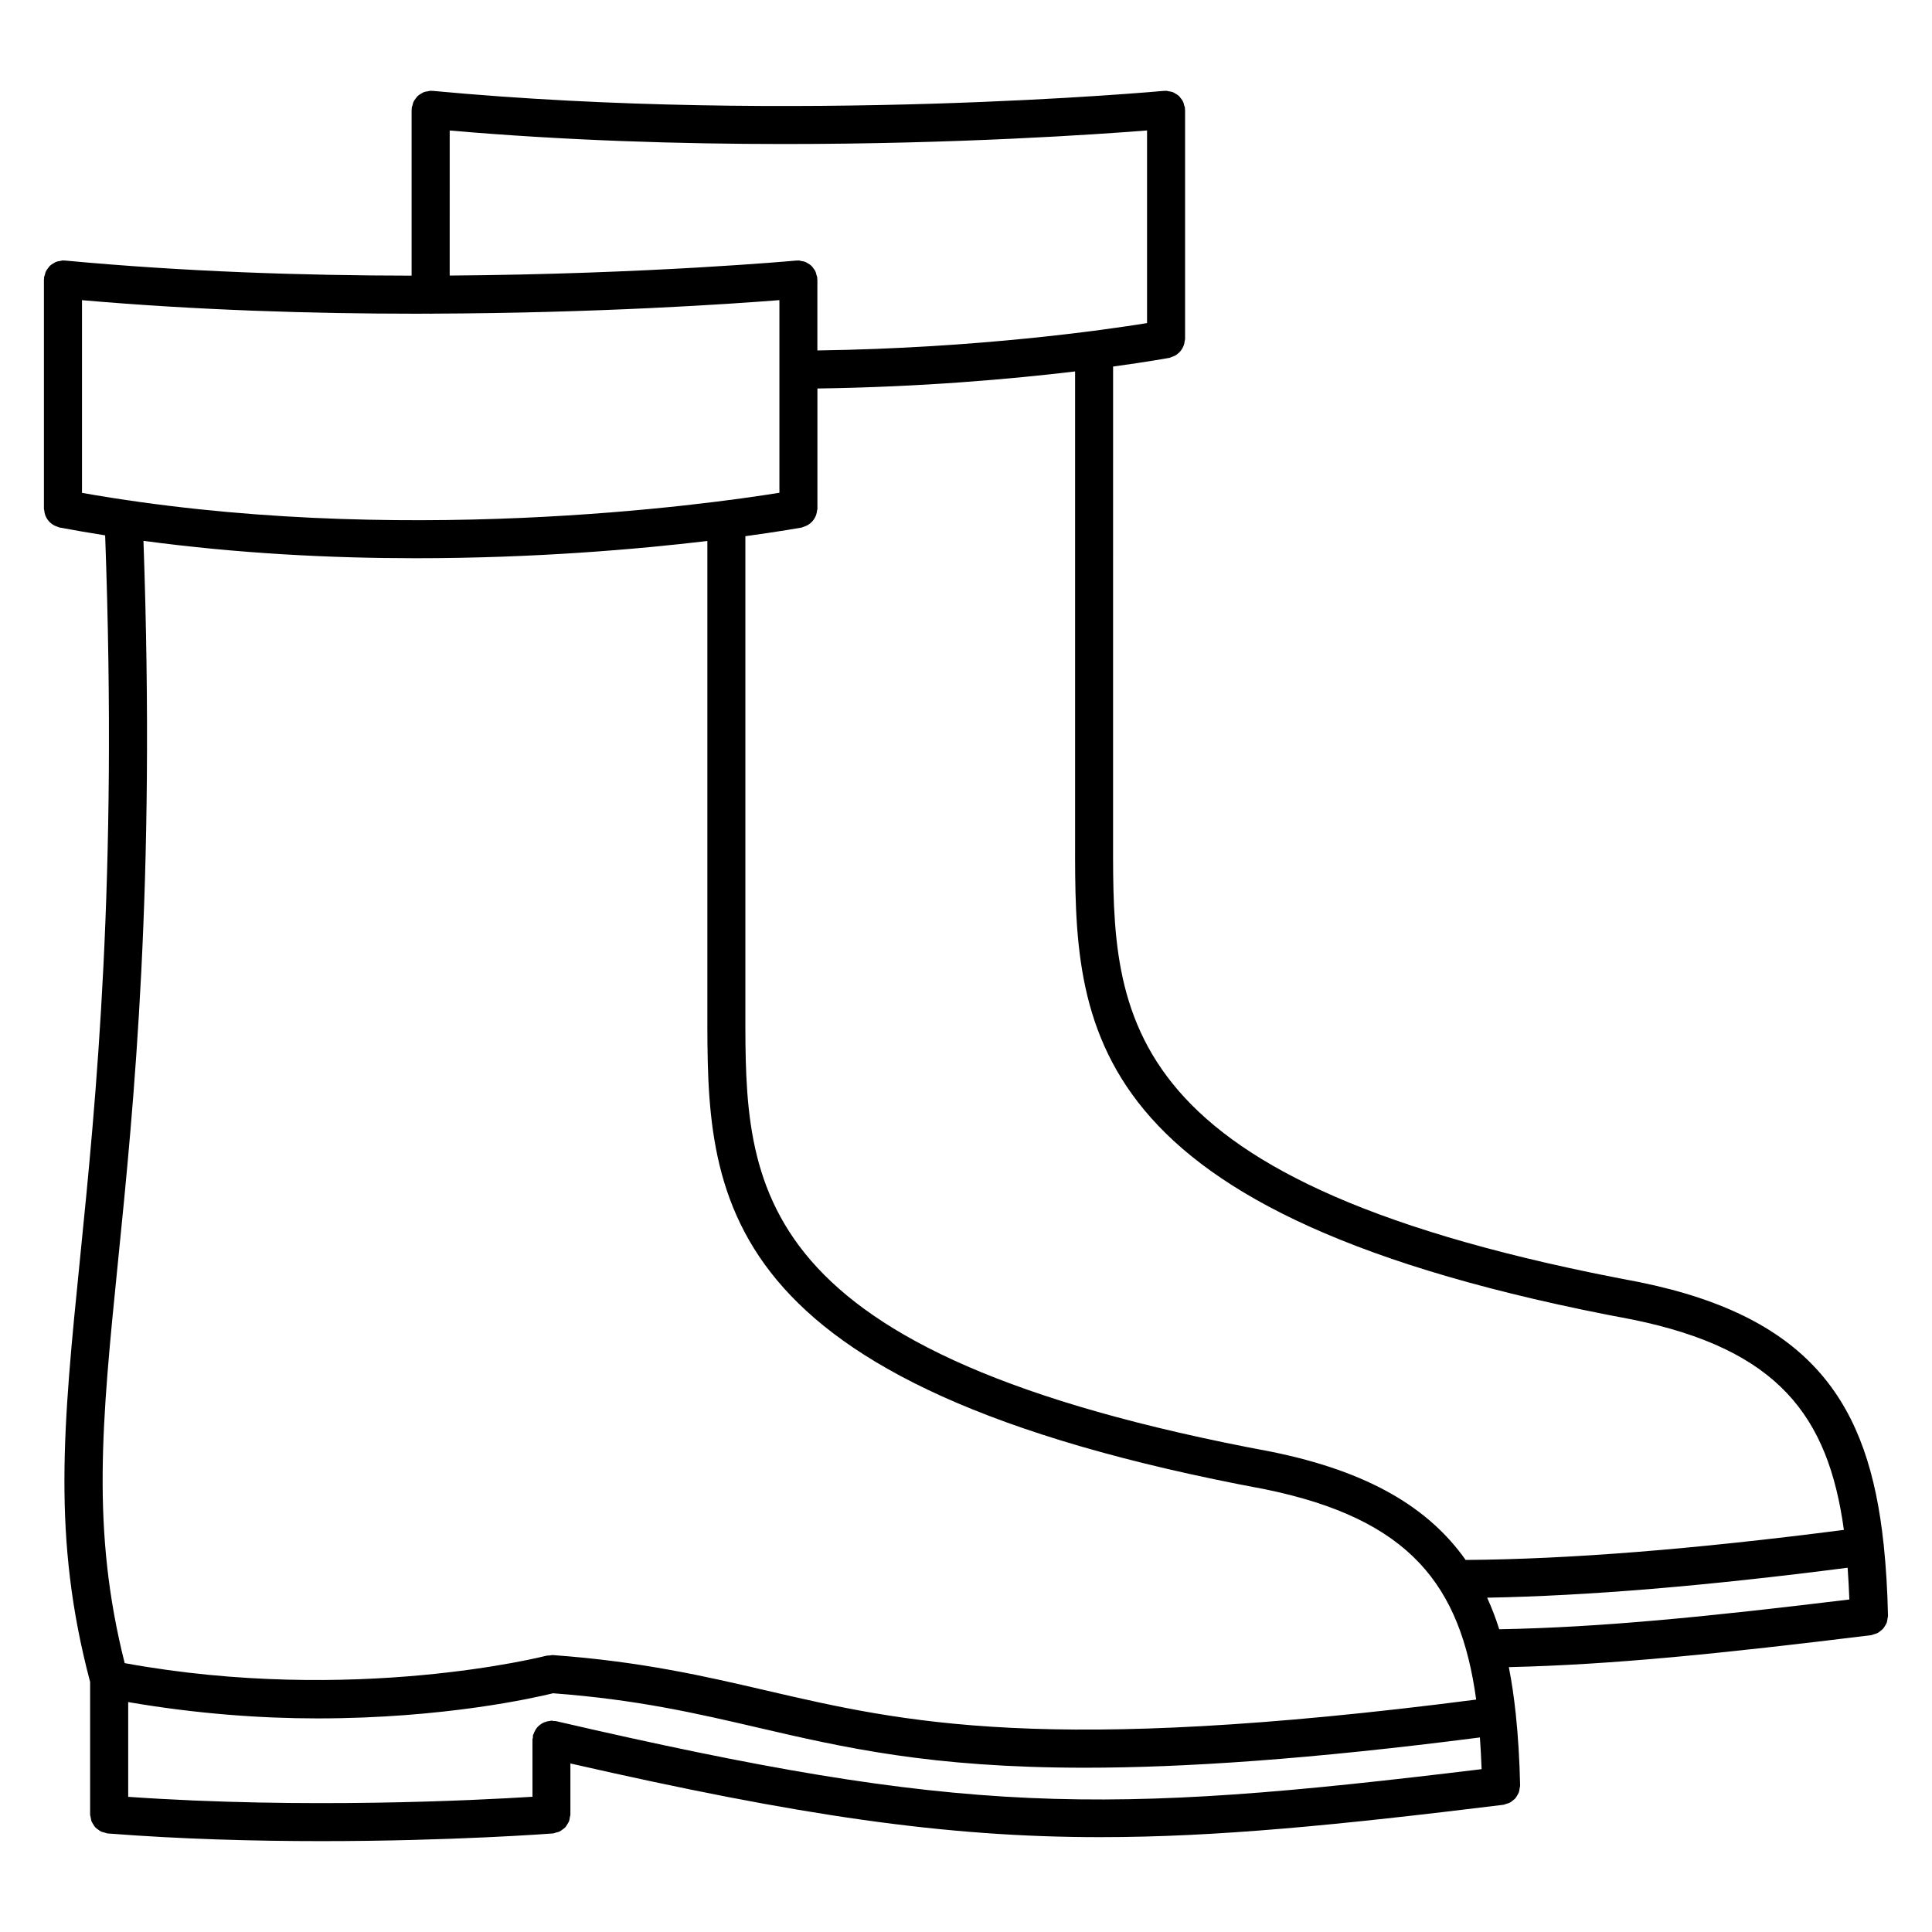 <?xml version="1.0" encoding="UTF-8"?>
<!-- Uploaded to: ICON Repo, www.svgrepo.com, Generator: ICON Repo Mixer Tools -->
<svg fill="#000000" width="800px" height="800px" version="1.1" viewBox="144 144 512 512" xmlns="http://www.w3.org/2000/svg">
 <path d="m643.59 574.81c0.168-0.289 0.332-0.555 0.441-0.875 0.105-0.309 0.125-0.629 0.172-0.953 0.035-0.262 0.141-0.492 0.137-0.762-0.145-6.688-0.523-12.984-1.152-18.965-0.004-0.035 0.012-0.07 0.004-0.105-0.004-0.031-0.023-0.055-0.031-0.086-3.91-36.59-18.586-59.898-64.652-69.273h-0.031c-0.02-0.004-0.031-0.016-0.051-0.02-139.54-25.996-139.5-70.16-139.45-116.92v-2.621l0.004-123.09c9.352-1.285 14.812-2.289 14.965-2.312 0.18-0.035 0.316-0.145 0.492-0.203 0.336-0.102 0.66-0.223 0.961-0.395 0.273-0.145 0.508-0.309 0.734-0.5 0.277-0.215 0.516-0.449 0.73-0.719 0.188-0.23 0.344-0.465 0.488-0.727 0.172-0.301 0.309-0.609 0.414-0.945 0.09-0.293 0.141-0.578 0.176-0.891 0.023-0.203 0.117-0.379 0.117-0.586v-60.77c0-0.086-0.047-0.156-0.051-0.242-0.004-0.082 0.035-0.152 0.023-0.227-0.023-0.266-0.156-0.488-0.223-0.742-0.082-0.324-0.137-0.645-0.277-0.941-0.156-0.332-0.379-0.605-0.598-0.887-0.168-0.215-0.312-0.441-0.516-0.629-0.277-0.258-0.594-0.434-0.922-0.625-0.242-0.137-0.453-0.293-0.715-0.395-0.328-0.121-0.684-0.156-1.039-0.211-0.25-0.035-0.473-0.145-0.734-0.145-0.086 0-0.152 0.039-0.23 0.047-0.086 0.004-0.156-0.031-0.242-0.023-0.969 0.09-98.105 9.004-193.95 0-0.086-0.004-0.156 0.031-0.238 0.023-0.082-0.004-0.152-0.047-0.23-0.047-0.25 0-0.469 0.105-0.715 0.145-0.359 0.051-0.715 0.086-1.047 0.211-0.273 0.105-0.5 0.262-0.746 0.414-0.312 0.18-0.613 0.348-0.875 0.59-0.215 0.203-0.379 0.441-0.555 0.68-0.211 0.277-0.418 0.527-0.57 0.848-0.141 0.297-0.203 0.621-0.281 0.941-0.066 0.25-0.203 0.48-0.223 0.746-0.004 0.086 0.031 0.156 0.023 0.238 0 0.082-0.047 0.152-0.047 0.23v43.957c-28.445-0.023-60.246-1.039-91.941-4.012-0.086-0.004-0.156 0.031-0.238 0.023-0.082 0-0.152-0.047-0.23-0.047-0.262 0-0.488 0.109-0.734 0.152-0.348 0.051-0.691 0.086-1.008 0.207-0.293 0.105-0.527 0.273-0.789 0.43-0.297 0.176-0.59 0.332-0.84 0.57-0.223 0.207-0.387 0.453-0.57 0.699-0.207 0.266-0.414 0.523-0.559 0.832-0.141 0.297-0.203 0.621-0.281 0.941-0.066 0.25-0.203 0.473-0.223 0.742-0.004 0.082 0.031 0.156 0.023 0.238 0 0.082-0.047 0.152-0.047 0.23v60.785c0 0.172 0.082 0.312 0.098 0.473 0.035 0.379 0.102 0.73 0.215 1.082 0.09 0.281 0.203 0.527 0.336 0.785 0.168 0.312 0.352 0.59 0.578 0.855 0.195 0.23 0.398 0.43 0.629 0.625 0.258 0.211 0.523 0.395 0.828 0.555 0.289 0.156 0.586 0.266 0.902 0.363 0.18 0.055 0.324 0.172 0.508 0.207 4.047 0.754 8.09 1.449 12.133 2.09 3.359 91.98-2.414 149.5-6.648 191.57-4.488 44.562-7.453 74.102 2.664 112.29v35.129c0 0.281 0.117 0.523 0.156 0.785 0.055 0.332 0.082 0.672 0.203 0.984 0.117 0.309 0.301 0.559 0.473 0.836s0.316 0.555 0.527 0.789c0.223 0.238 0.488 0.402 0.75 0.594 0.262 0.191 0.5 0.395 0.797 0.535 0.297 0.137 0.629 0.188 0.953 0.273 0.266 0.066 0.5 0.203 0.781 0.223 19.543 1.527 39.168 2.035 56.648 2.035 34.699 0 60.961-2.004 61.355-2.035 0.281-0.02 0.516-0.156 0.781-0.223 0.328-0.086 0.656-0.133 0.953-0.273s0.535-0.344 0.797-0.535c0.262-0.191 0.527-0.359 0.75-0.594 0.215-0.238 0.363-0.52 0.527-0.789 0.172-0.277 0.359-0.527 0.473-0.836 0.117-0.316 0.141-0.648 0.195-0.984 0.047-0.266 0.16-0.508 0.16-0.785v-13.527c60.543 13.809 99.289 19.527 140.42 19.527 30.828 0 63.043-3.199 106.85-8.578 0.258-0.031 0.457-0.168 0.699-0.23 0.332-0.098 0.664-0.168 0.961-0.324 0.293-0.145 0.523-0.344 0.77-0.543 0.262-0.203 0.52-0.383 0.73-0.629 0.207-0.242 0.348-0.52 0.508-0.789 0.168-0.289 0.332-0.551 0.441-0.867 0.105-0.309 0.125-0.629 0.172-0.953 0.035-0.262 0.141-0.492 0.137-0.762-0.145-6.676-0.523-12.957-1.152-18.93-0.004-0.051 0.016-0.09 0.012-0.137-0.004-0.039-0.035-0.074-0.039-0.109-0.453-4.242-1.043-8.316-1.812-12.207 27.531-0.641 56.523-3.613 96.027-8.469 0.25-0.031 0.453-0.16 0.691-0.23 0.336-0.098 0.676-0.168 0.977-0.324 0.281-0.145 0.516-0.344 0.754-0.535 0.266-0.207 0.523-0.395 0.742-0.645 0.227-0.246 0.363-0.523 0.523-0.797zm-214.68-210.57v2.609c-0.051 48.82-0.105 99.297 147.67 126.84h0.012c38.586 7.879 51.898 25.496 56.059 55.75-39.957 5.152-72.84 7.769-100.24 7.965-9.75-13.793-25.625-23.406-51.348-28.648h-0.031c-0.02-0.004-0.031-0.016-0.051-0.02-139.54-25.996-139.5-70.16-139.45-116.91v-125.73c9.289-1.27 14.746-2.258 14.969-2.301 0.18-0.035 0.316-0.145 0.488-0.195 0.344-0.105 0.66-0.227 0.973-0.398 0.266-0.145 0.504-0.309 0.734-0.492 0.273-0.223 0.516-0.453 0.734-0.727 0.188-0.227 0.336-0.457 0.484-0.715 0.172-0.309 0.309-0.613 0.414-0.953 0.09-0.293 0.145-0.586 0.18-0.891 0.023-0.203 0.117-0.371 0.117-0.578v-31.891c27.629-0.383 51.559-2.519 68.285-4.519v121.81zm-263.18-89.625v-51.066c30.602 2.66 61.133 3.586 88.504 3.586 1.254 0 2.465-0.012 3.703-0.016 0.07 0 0.125 0.039 0.203 0.039 0.074 0 0.137-0.039 0.207-0.039 44.004-0.145 79.172-2.555 92.203-3.582v51.051c-19.023 3.07-101.83 14.695-184.82 0.027zm282.25-96.047v51.055c-11.25 1.824-44.828 6.648-87.367 7.25v-18.816c0-0.086-0.047-0.152-0.047-0.23-0.004-0.082 0.031-0.156 0.023-0.238-0.023-0.262-0.156-0.48-0.215-0.727-0.086-0.332-0.145-0.664-0.293-0.973-0.141-0.289-0.336-0.523-0.523-0.781-0.195-0.262-0.371-0.527-0.621-0.75-0.238-0.211-0.516-0.359-0.785-0.527-0.277-0.172-0.535-0.348-0.84-0.457-0.316-0.117-0.648-0.145-0.988-0.203-0.25-0.039-0.48-0.152-0.742-0.152-0.086 0-0.152 0.047-0.23 0.047-0.082 0.004-0.156-0.031-0.238-0.023-0.613 0.055-39.379 3.606-91.941 3.984l0.004-38.441c30.602 2.66 61.129 3.582 88.504 3.582 45.926 0.004 82.863-2.535 96.301-3.598zm-272.72 299.89c4.238-42.082 9.992-99.531 6.758-191.13 25.055 3.367 49.688 4.606 72.191 4.606 31.512 0 58.781-2.379 77.25-4.566v124.45c-0.051 48.812-0.102 99.289 147.67 126.83h0.012c38.598 7.883 51.906 25.504 56.062 55.762-114.19 14.727-151.74 6.035-188.03-2.387-16.34-3.793-33.234-7.715-56.648-9.406-0.312-0.023-0.594 0.082-0.891 0.109-0.25 0.023-0.5-0.023-0.75 0.039-0.516 0.133-51.141 13.047-111.84 1.984-8.898-35.293-6.066-63.793-1.785-106.29zm116.03 121.65c-0.203-0.047-0.395 0.004-0.59-0.02-0.191-0.02-0.352-0.105-0.551-0.105-0.145 0-0.266 0.07-0.406 0.086-0.363 0.031-0.699 0.105-1.047 0.211-0.289 0.09-0.559 0.176-0.828 0.316-0.301 0.156-0.562 0.344-0.832 0.559-0.242 0.191-0.469 0.387-0.672 0.625-0.211 0.242-0.371 0.508-0.527 0.785-0.172 0.301-0.312 0.594-0.418 0.926-0.047 0.137-0.141 0.246-0.176 0.395-0.047 0.191 0.004 0.379-0.016 0.57-0.023 0.195-0.117 0.363-0.117 0.562l0.004 15.141c-14.449 0.91-60.531 3.285-107.14 0.02v-25.109c18.047 3.102 35.105 4.324 50.195 4.324 33.547 0 57.559-5.473 62.391-6.66 22.203 1.664 37.824 5.273 54.324 9.109 22.652 5.262 45.758 10.621 86.625 10.621 26.121 0 59.539-2.207 104.68-8.02 0.195 2.711 0.348 5.516 0.453 8.402-100.93 12.27-137.15 12.309-245.35-12.738zm246.82-32.703c26.566-0.488 57.988-3.098 95.531-7.941 0.195 2.715 0.348 5.527 0.457 8.418-37.91 4.613-66.055 7.406-92.785 7.891-0.922-2.91-1.992-5.699-3.203-8.367z"/>
</svg>